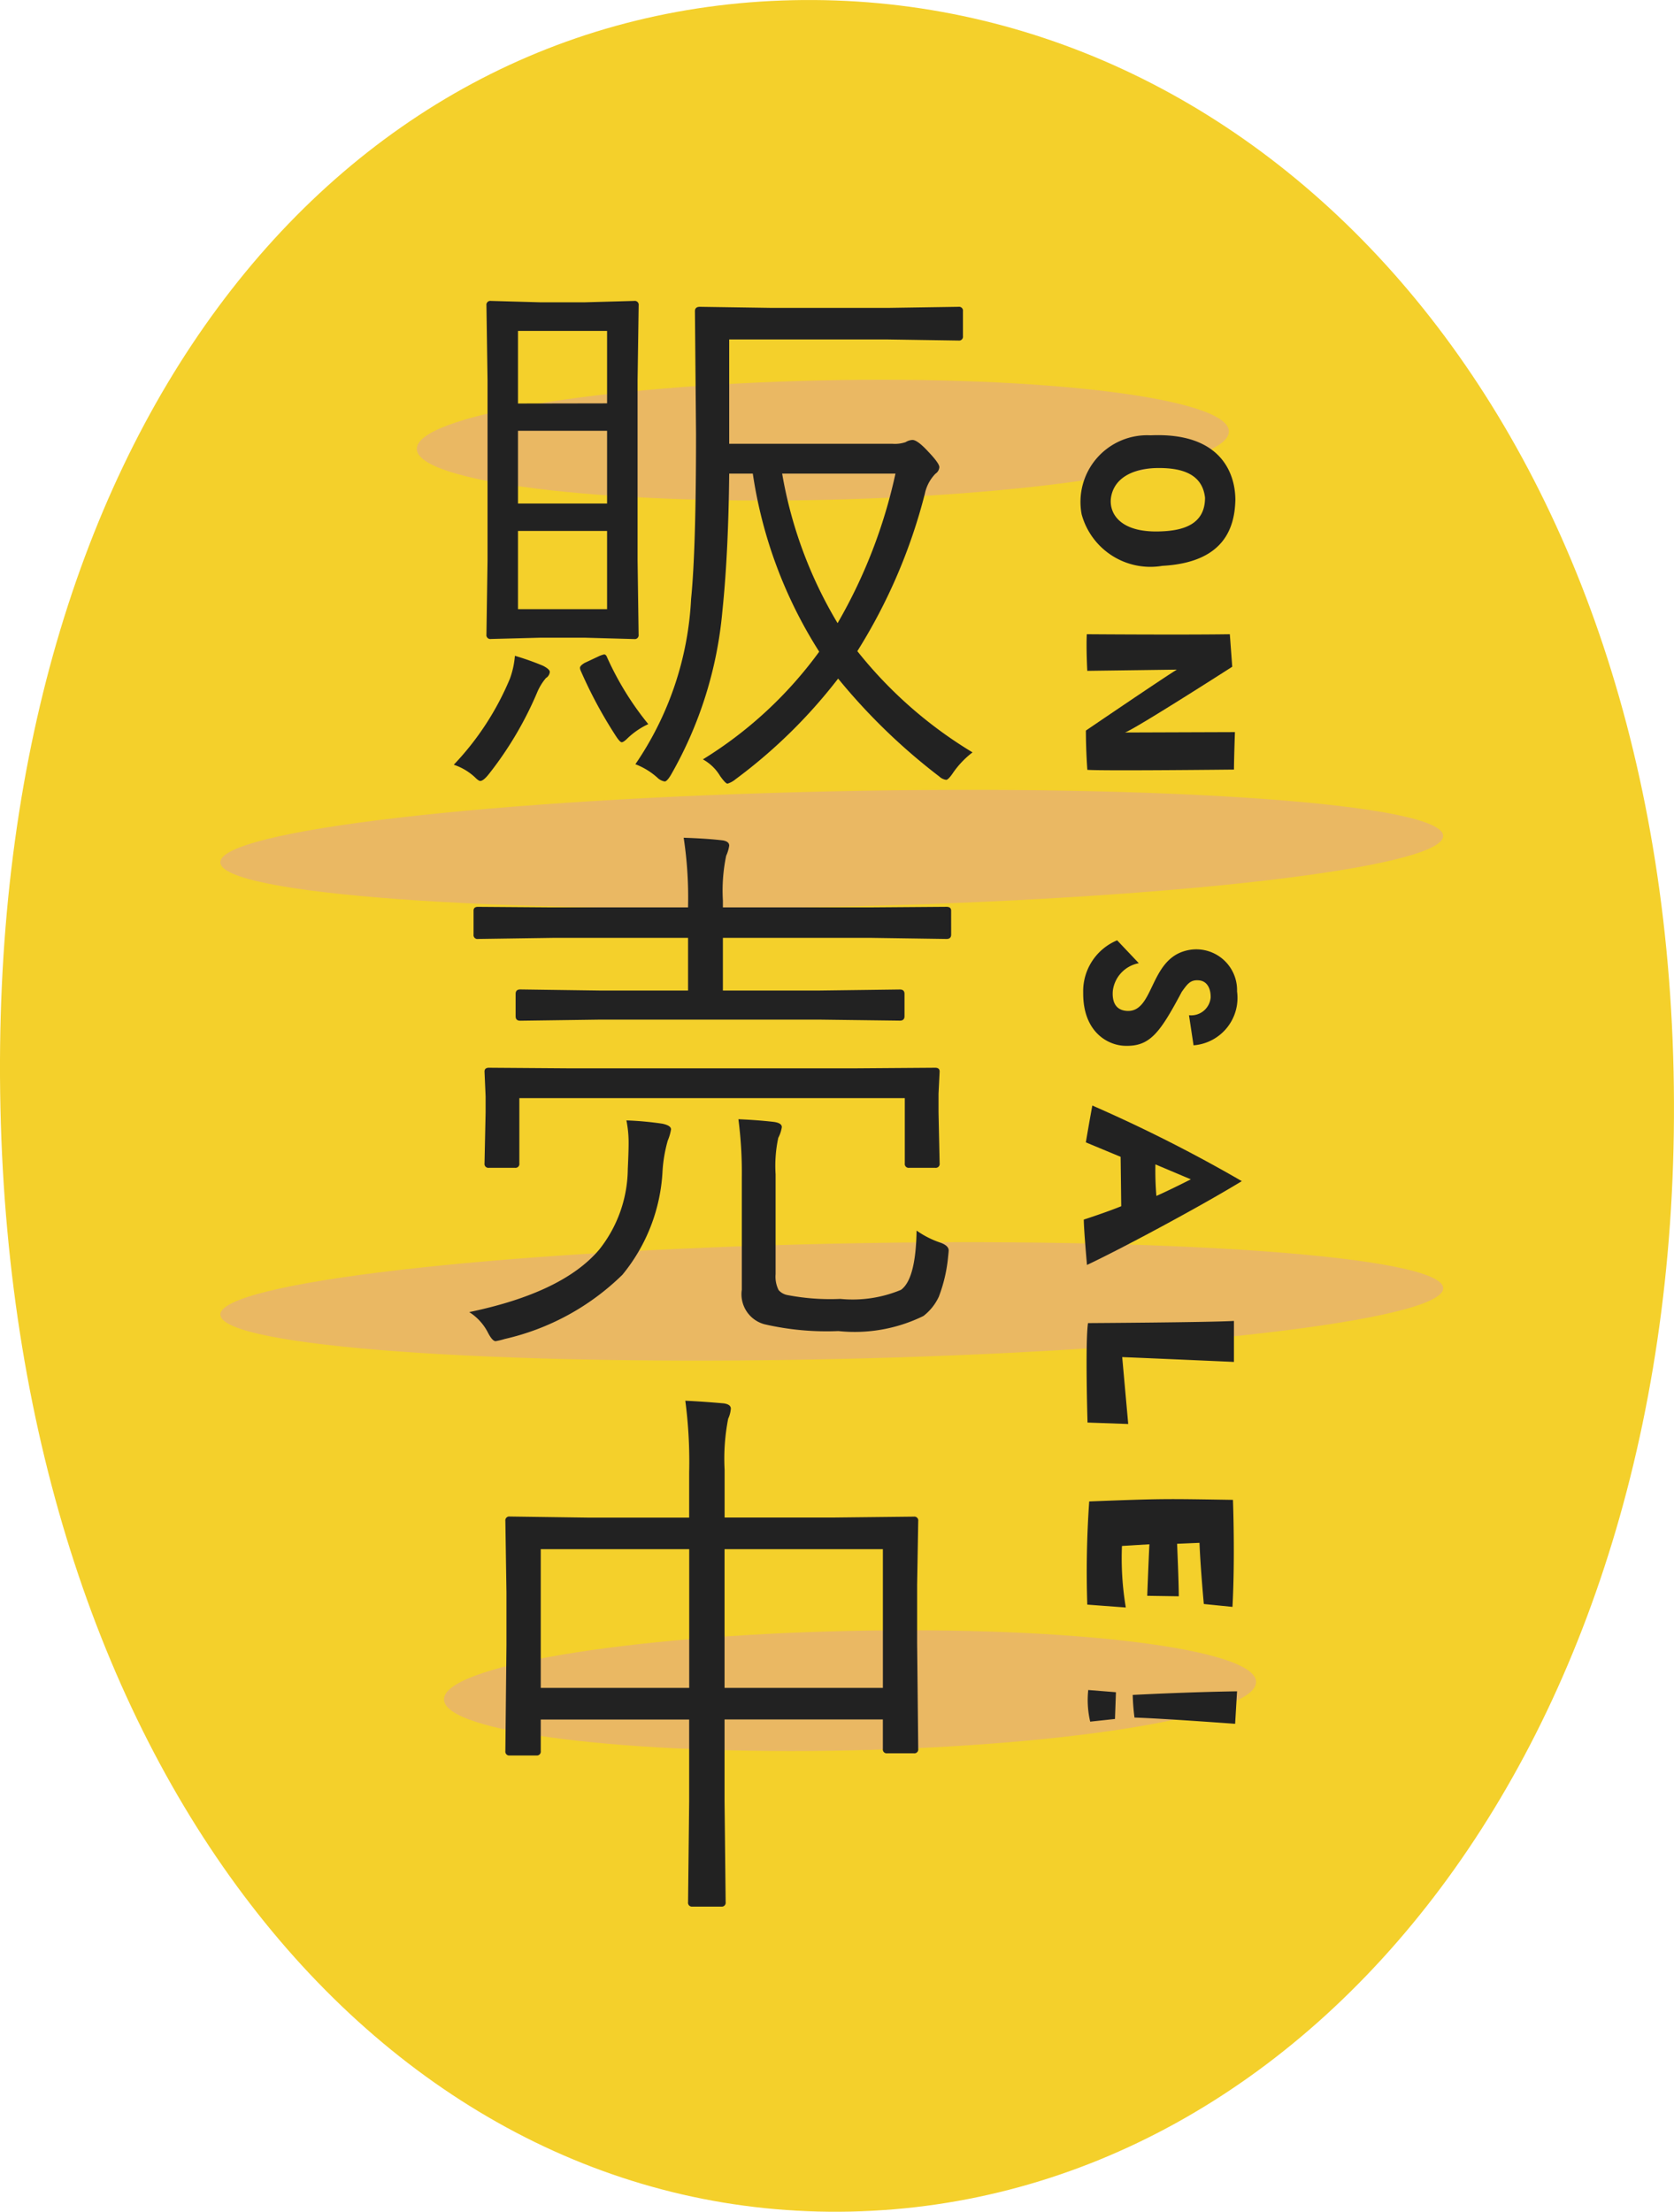 <svg xmlns="http://www.w3.org/2000/svg" width="62.57" height="82.658" viewBox="0 0 62.57 82.658"><g transform="translate(-20.608 -10.865)"><path d="M4.973,38.5C4.429,13.57,17.317-2.513,34.587-2.89s32.381,15.1,32.924,40.026S54.023,79.378,36.753,79.755,5.516,63.428,4.973,38.5" transform="translate(15.651 13.762)" fill="#f4d02b"/><path d="M-4.611,14.444c-.026-1.192,10.187-2.381,22.811-2.656s22.878.469,22.9,1.66S30.917,15.829,18.294,16.1s-22.878-.468-22.9-1.659" transform="translate(33.452 45.558)" fill="#eab863"/><path d="M-3.017,9.691c-.027-1.233,6.746-2.38,15.129-2.563s15.2.669,15.225,1.9-6.745,2.38-15.129,2.563-15.2-.669-15.225-1.9" transform="translate(40.22 64.689)" fill="#eab863"/><path d="M41.1,13.448C41.13,14.64,30.918,15.83,18.293,16.1s-22.878-.469-22.9-1.66S5.576,12.062,18.2,11.787s22.878.469,22.9,1.66" transform="translate(33.45 28.654)" fill="#eab863"/><path d="M27.338,9.03c.027,1.233-6.746,2.38-15.129,2.563s-15.2-.669-15.225-1.9S3.73,7.311,12.112,7.129s15.2.668,15.226,1.9" transform="translate(39.203 17.953)" fill="#eab863"/><path d="M9.751.338a3.359,3.359,0,0,0-.718.749q-.185.277-.267.277a.453.453,0,0,1-.256-.123A22.6,22.6,0,0,1,4.727-2.42,19.443,19.443,0,0,1,.892,1.343a.867.867,0,0,1-.3.164q-.072,0-.277-.287A1.69,1.69,0,0,0-.328.6,15.285,15.285,0,0,0,4.02-3.425,17,17,0,0,1,1.538-10.08H.656Q.625-7.085.4-4.932A14.964,14.964,0,0,1-1.528,1.189q-.144.236-.226.236a.506.506,0,0,1-.277-.144,2.633,2.633,0,0,0-.82-.5A11.978,11.978,0,0,0-.769-5.394q.185-1.835.185-6.163L-.625-16.15q0-.164.185-.164l2.717.041H6.563l2.666-.041a.145.145,0,0,1,.164.164v.933a.145.145,0,0,1-.164.164l-2.666-.041H.656v3.9H6.768a1.241,1.241,0,0,0,.482-.062.53.53,0,0,1,.256-.082q.185,0,.584.431.42.441.42.584a.316.316,0,0,1-.144.246,1.519,1.519,0,0,0-.4.759A20.632,20.632,0,0,1,5.445-3.445,16.132,16.132,0,0,0,9.751.338ZM6.87-10.08H2.635A16.176,16.176,0,0,0,4.707-4.491,19.325,19.325,0,0,0,6.87-10.08Zm-9.6,6.019a.145.145,0,0,1-.164.164l-1.835-.051H-6.419L-8.254-3.9a.145.145,0,0,1-.164-.164l.041-2.779v-6.727l-.041-2.8a.145.145,0,0,1,.164-.164l1.835.051h1.692l1.835-.051a.145.145,0,0,1,.164.164l-.041,2.8v6.727Zm-1.179-.954V-7.937H-7.239v2.922Zm0-3.948v-2.717H-7.239v2.717Zm0-3.743v-2.707H-7.239V-12.7ZM-6.05-2.666a.3.3,0,0,1-.144.226,2.043,2.043,0,0,0-.318.513,13.259,13.259,0,0,1-1.8,3.056q-.215.277-.338.277-.062,0-.205-.144A2.162,2.162,0,0,0-9.639.8a10.534,10.534,0,0,0,2.1-3.22,3.252,3.252,0,0,0,.185-.851A10.044,10.044,0,0,1-6.306-2.9Q-6.05-2.769-6.05-2.666ZM-2.369-.718a2.85,2.85,0,0,0-.779.533q-.144.144-.215.144t-.246-.277A16.74,16.74,0,0,1-4.891-2.707a.311.311,0,0,1-.031-.113q0-.082.174-.185l.523-.246a1.009,1.009,0,0,1,.205-.072q.072,0,.113.113A11.236,11.236,0,0,0-2.369-.718ZM8.952,7.147q0,.164-.174.164L5.988,7.27H.42V9.239H4.05L7.034,9.2q.174,0,.174.164V10.2q0,.164-.174.164L4.05,10.326H-4.2l-2.953.041q-.174,0-.174-.164V9.362q0-.164.174-.164l2.953.041H-.882V7.27H-5.947l-2.789.041A.145.145,0,0,1-8.9,7.147V6.255q0-.144.164-.144l2.789.021H-.882V6.091a14.807,14.807,0,0,0-.164-2.563q.9.031,1.466.1.236.041.236.195A1.383,1.383,0,0,1,.543,4.2,6.362,6.362,0,0,0,.42,5.875v.256H5.988l2.789-.021q.174,0,.174.144ZM8.521,15.7a.145.145,0,0,1-.164.164H7.383a.145.145,0,0,1-.164-.164v-2.44H-7.188V15.7a.145.145,0,0,1-.164.164h-.974A.145.145,0,0,1-8.49,15.7l.041-1.917V13.2l-.041-.933q0-.144.164-.144l2.922.021H5.435l2.922-.021q.164,0,.164.144l-.041.831v.687Zm.318,3.476a5.639,5.639,0,0,1-.349,1.507,1.939,1.939,0,0,1-.574.718,5.834,5.834,0,0,1-3.179.564,10.318,10.318,0,0,1-2.769-.256,1.162,1.162,0,0,1-.841-1.292v-4.2A15.464,15.464,0,0,0,1,14.048q.728.031,1.323.1.3.041.3.195a1.28,1.28,0,0,1-.133.4,4.98,4.98,0,0,0-.1,1.364v3.732a1.118,1.118,0,0,0,.113.595.578.578,0,0,0,.328.185,8.457,8.457,0,0,0,1.979.144,4.693,4.693,0,0,0,2.266-.338q.554-.4.584-2.215a3.432,3.432,0,0,0,.861.441q.338.113.338.3Q8.859,19,8.839,19.175ZM-1.518,14.427a1.875,1.875,0,0,1-.123.42,5.336,5.336,0,0,0-.195,1.138,6.623,6.623,0,0,1-1.5,3.876,9.2,9.2,0,0,1-4.4,2.4,2.673,2.673,0,0,1-.338.082q-.123,0-.287-.318a1.972,1.972,0,0,0-.7-.769q3.5-.728,4.86-2.338a4.9,4.9,0,0,0,1.066-3q.031-.667.031-.954a4.244,4.244,0,0,0-.082-.872,12.055,12.055,0,0,1,1.343.123Q-1.518,14.284-1.518,14.427ZM7.721,37.581a.145.145,0,0,1-.164.164H6.563a.145.145,0,0,1-.164-.164v-1.1H.482v3.045l.041,3.784a.145.145,0,0,1-.164.164H-.718a.145.145,0,0,1-.164-.164l.041-3.763V36.483H-6.388v1.179a.145.145,0,0,1-.164.164h-.995a.145.145,0,0,1-.164-.164L-7.67,33.7V31.736l-.041-2.676a.145.145,0,0,1,.164-.164l2.963.041H-.841V27.255a17.4,17.4,0,0,0-.144-2.687q.667.031,1.446.1.256.041.256.195a1.086,1.086,0,0,1-.1.379,7.774,7.774,0,0,0-.133,1.907v1.784H4.594L7.557,28.9a.145.145,0,0,1,.164.164L7.68,31.438v2.2ZM6.4,35.3V30.116H.482V35.3Zm-7.239,0V30.116H-6.388V35.3Z" transform="translate(47.208 38.645)" fill="#222"/><path d="M-21.789-6.246c-1,0-2.538.54-2.421,3.168A2.492,2.492,0,0,0-21.258-.5a2.664,2.664,0,0,0,1.926-3.015C-19.458-5.85-20.781-6.219-21.789-6.246Zm-.063,4.653c-.774-.1-1.107-.837-1.134-1.665-.027-1,.225-1.755,1.107-1.854.981,0,1.233.783,1.26,1.674C-20.565-1.953-21.276-1.53-21.852-1.593Zm8.748-.531c-.171-.441-2.457-4.005-2.457-4.005l-1.215.09c.027,1.755,0,5.346,0,5.346.549.027,1.368-.018,1.368-.018l-.045-3.348c.288.477,2.277,3.4,2.277,3.4.756,0,1.467-.054,1.467-.054.045-.522-.009-5.481-.009-5.481-.405,0-1.4-.036-1.4-.036ZM-1.395-2.1c.036-.945-.459-1.314-2.016-2.142-.279-.2-.45-.315-.432-.612.009-.315.279-.477.648-.468a.73.73,0,0,1,.657.81l1.125-.171A1.778,1.778,0,0,0-3.429-6.309,1.524,1.524,0,0,0-4.941-4.365C-4.572-3.024-2.619-3.2-2.7-2.178c-.036.45-.4.54-.747.513a1.2,1.2,0,0,1-1.035-.972l-.855.81A2.061,2.061,0,0,0-3.375-.558C-1.926-.549-1.422-1.458-1.395-2.1ZM.837-.9c.576.108,1.377.243,1.377.243l.54-1.3C3.834-1.971,4.6-1.98,4.6-1.98c.225.549.5,1.4.5,1.4C5.526-.585,6.795-.7,6.795-.7c-.558-1.188-2.106-4.1-3.132-5.787A55.413,55.413,0,0,0,.837-.9Zm2.2-2.358.558-1.323s.369.72.621,1.287A11.162,11.162,0,0,1,3.033-3.258Zm5.85-2.934c.054.882.081,5.454.081,5.454.729.108,3.717.018,3.717.018l.054-1.521-2.5.225c.036-.936.18-4.176.18-4.176Zm6.75,5.409a37.384,37.384,0,0,0,3.852.072l.108-1.44a11.106,11.106,0,0,1-2.3.144l-.063-1.026c.5.027,1.926.081,1.926.081l.018-1.179c-.54,0-1.962.063-1.962.063l-.036-.837c.927-.036,2.286-.162,2.286-.162l.108-1.071c-1.854-.1-4-.018-4-.018C15.534-3.582,15.525-3.582,15.633-.783Zm8.073-1.692c.036-1.1.234-3.762.234-3.762l-1.215-.072c.027,1.845.135,3.9.135,3.9A8.043,8.043,0,0,0,23.706-2.475Zm.153,1.656-.1-.927-1-.036L22.68-.747A3.525,3.525,0,0,0,23.859-.819Z" transform="translate(60.537 51.344) rotate(90)" fill="#222"/></g></svg>